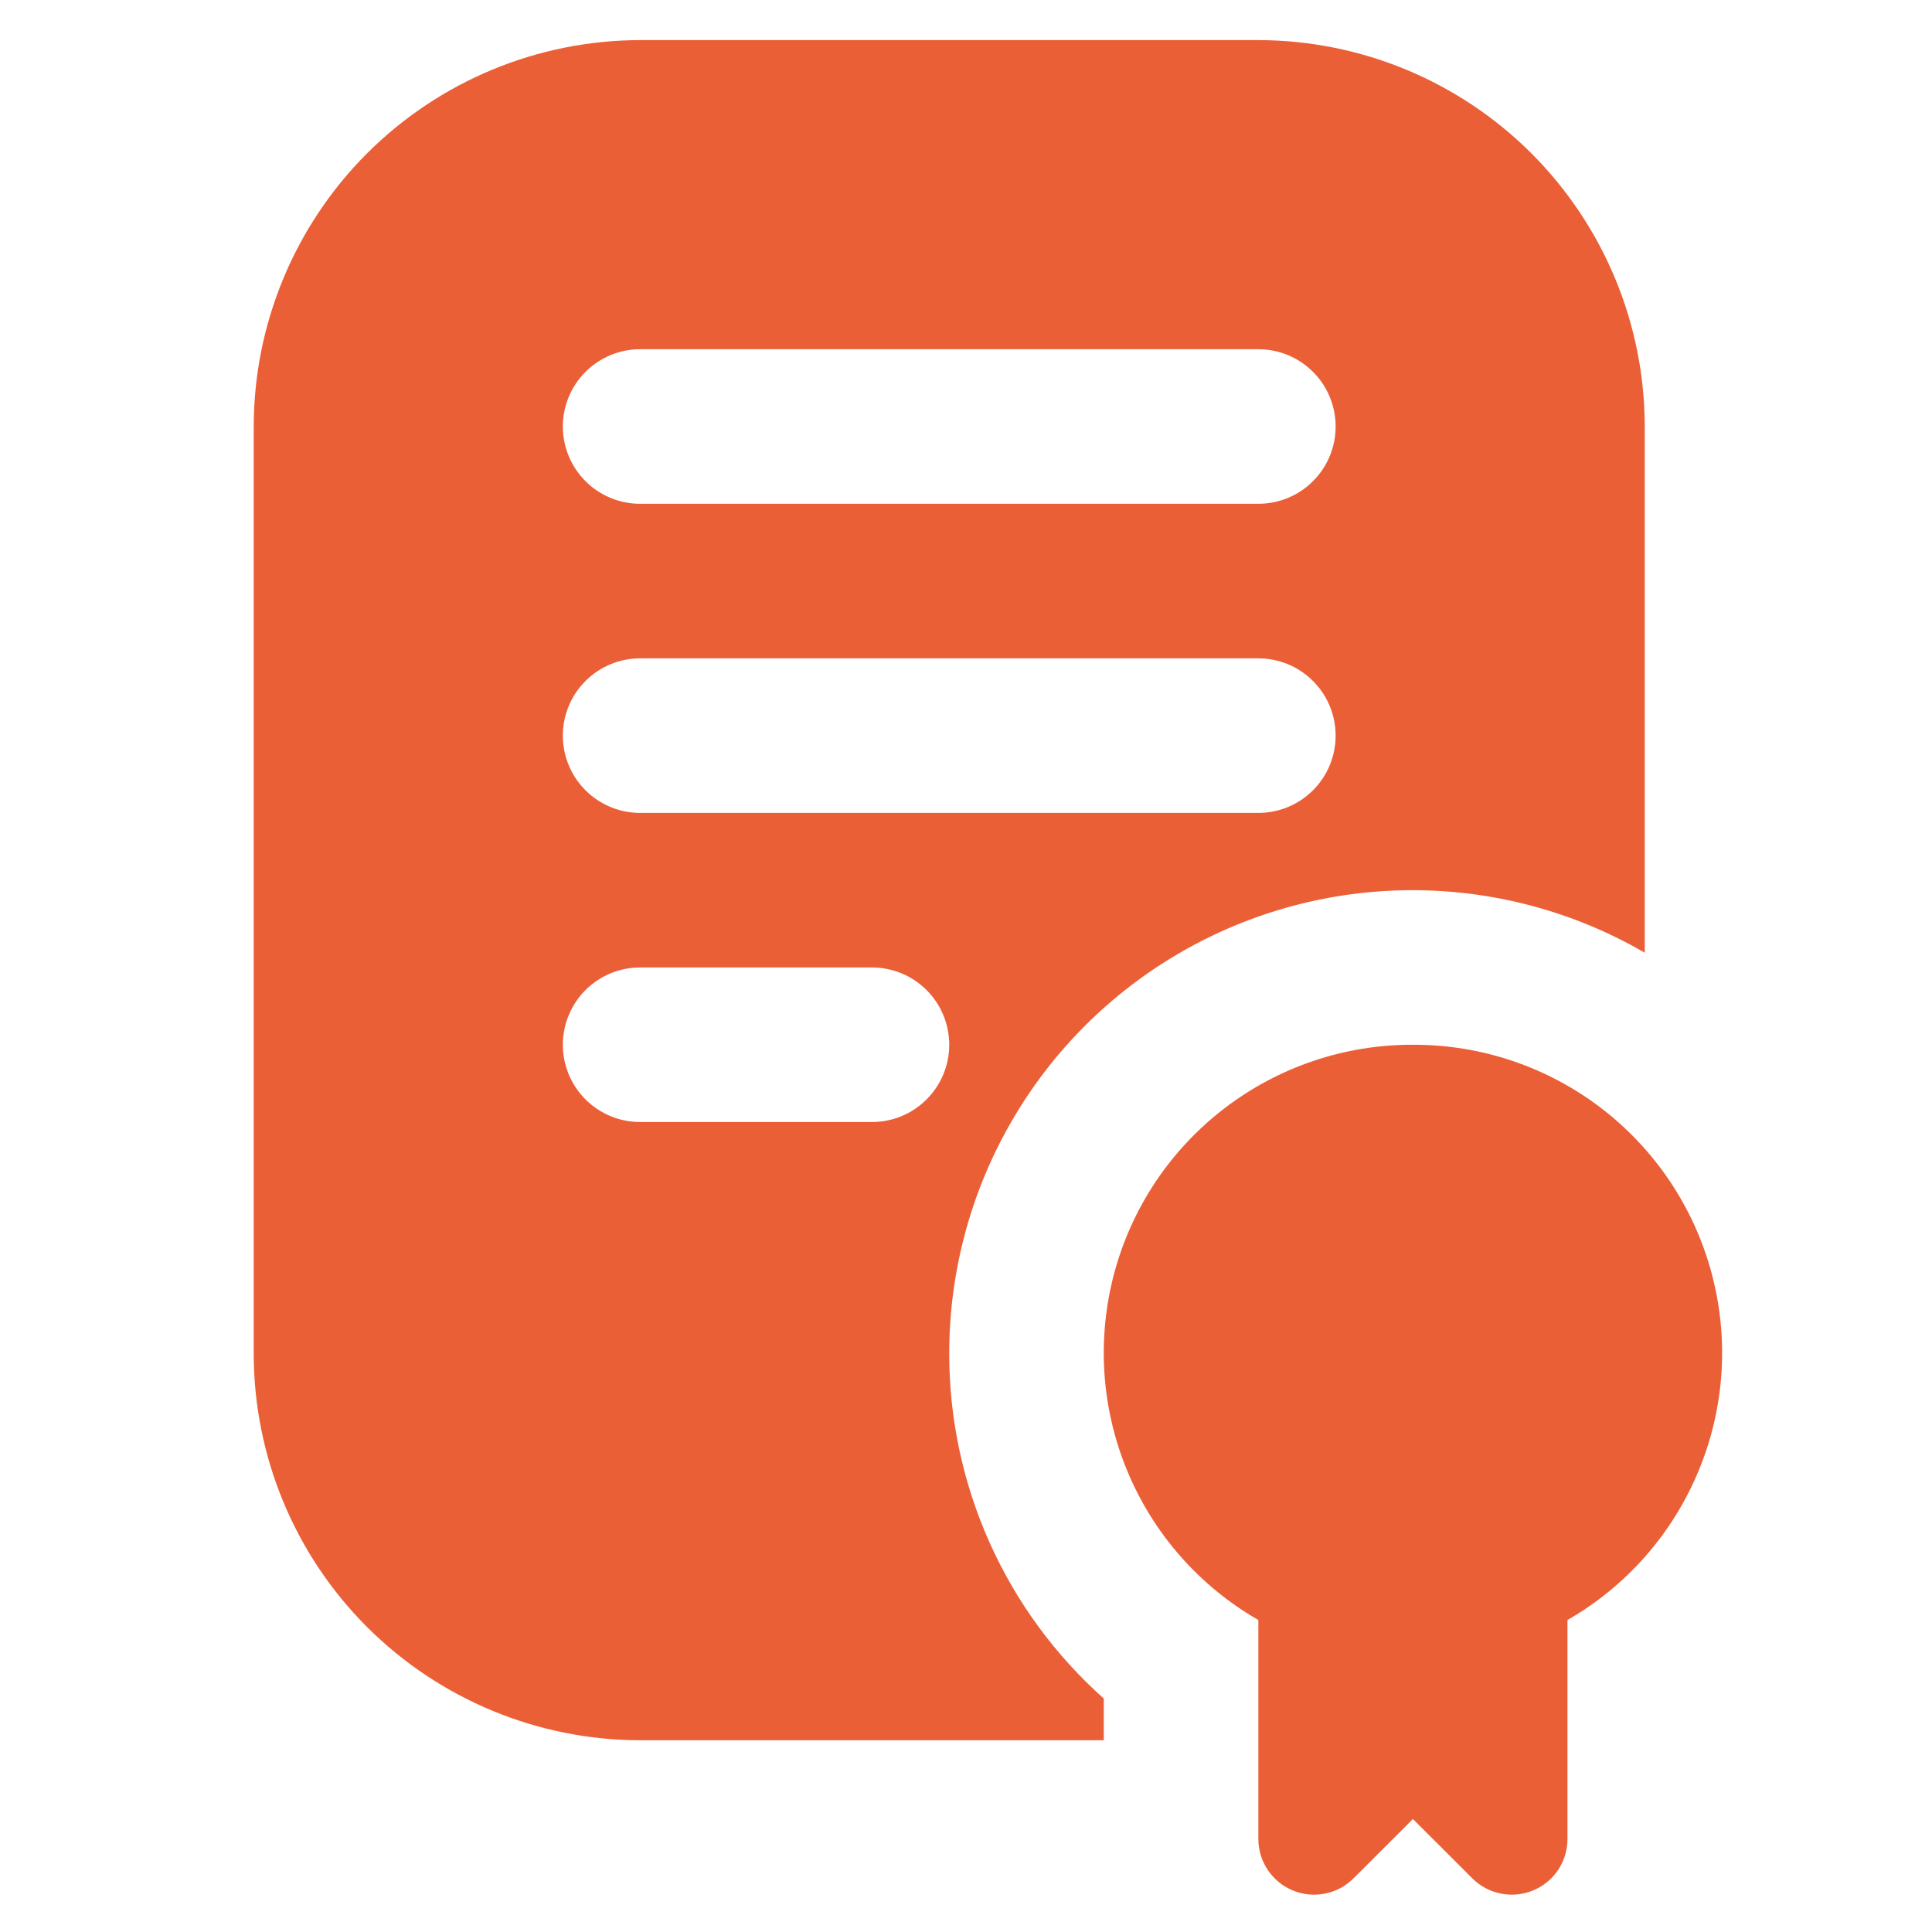 <?xml version="1.0" encoding="UTF-8"?> <svg xmlns="http://www.w3.org/2000/svg" width="25" height="25" viewBox="0 0 25 25" fill="none"><g clip-path="url(#clip0_227_9864)"><path d="M18.283 13.519C17.404 13.516 16.548 13.804 15.849 14.338C15.15 14.872 14.647 15.622 14.419 16.471C14.191 17.321 14.25 18.222 14.587 19.034C14.924 19.847 15.521 20.525 16.283 20.963V23.796C16.283 23.939 16.325 24.078 16.405 24.197C16.484 24.315 16.596 24.408 16.728 24.462C16.86 24.517 17.005 24.531 17.145 24.503C17.285 24.476 17.413 24.407 17.514 24.306L18.283 23.538L19.052 24.306C19.153 24.407 19.282 24.476 19.422 24.503C19.561 24.531 19.706 24.517 19.838 24.462C19.97 24.408 20.083 24.315 20.162 24.197C20.241 24.078 20.283 23.939 20.283 23.796V20.963C21.046 20.525 21.642 19.847 21.979 19.034C22.317 18.222 22.376 17.321 22.147 16.471C21.919 15.622 21.416 14.872 20.718 14.338C20.019 13.804 19.163 13.516 18.283 13.519Z" fill="#EB5F37"></path><path d="M12.283 17.519C12.282 16.465 12.559 15.43 13.085 14.518C13.611 13.605 14.369 12.847 15.282 12.321C16.195 11.794 17.23 11.518 18.284 11.519C19.337 11.52 20.372 11.799 21.283 12.328V5.519C21.282 4.193 20.754 2.923 19.817 1.985C18.88 1.048 17.609 0.521 16.283 0.519L8.283 0.519C6.958 0.521 5.687 1.048 4.749 1.985C3.812 2.923 3.285 4.193 3.283 5.519V17.519C3.285 18.845 3.812 20.116 4.749 21.053C5.687 21.99 6.958 22.517 8.283 22.519H14.283V21.979C13.654 21.419 13.151 20.732 12.806 19.963C12.462 19.194 12.283 18.361 12.283 17.519ZM8.283 4.519H16.283C16.548 4.519 16.803 4.624 16.99 4.812C17.178 4.999 17.283 5.254 17.283 5.519C17.283 5.784 17.178 6.039 16.99 6.226C16.803 6.414 16.548 6.519 16.283 6.519H8.283C8.018 6.519 7.764 6.414 7.576 6.226C7.389 6.039 7.283 5.784 7.283 5.519C7.283 5.254 7.389 4.999 7.576 4.812C7.764 4.624 8.018 4.519 8.283 4.519ZM8.283 8.519H16.283C16.548 8.519 16.803 8.624 16.99 8.812C17.178 8.999 17.283 9.254 17.283 9.519C17.283 9.784 17.178 10.039 16.99 10.226C16.803 10.414 16.548 10.519 16.283 10.519H8.283C8.018 10.519 7.764 10.414 7.576 10.226C7.389 10.039 7.283 9.784 7.283 9.519C7.283 9.254 7.389 8.999 7.576 8.812C7.764 8.624 8.018 8.519 8.283 8.519ZM11.283 14.519H8.283C8.018 14.519 7.764 14.414 7.576 14.226C7.389 14.039 7.283 13.784 7.283 13.519C7.283 13.254 7.389 12.999 7.576 12.812C7.764 12.624 8.018 12.519 8.283 12.519H11.283C11.548 12.519 11.803 12.624 11.99 12.812C12.178 12.999 12.283 13.254 12.283 13.519C12.283 13.784 12.178 14.039 11.99 14.226C11.803 14.414 11.548 14.519 11.283 14.519Z" fill="#EB5F37"></path></g><defs><clipPath id="clip0_227_9864"><rect width="24" height="24" fill="white" transform="translate(0.283 0.519)"></rect></clipPath></defs></svg> 